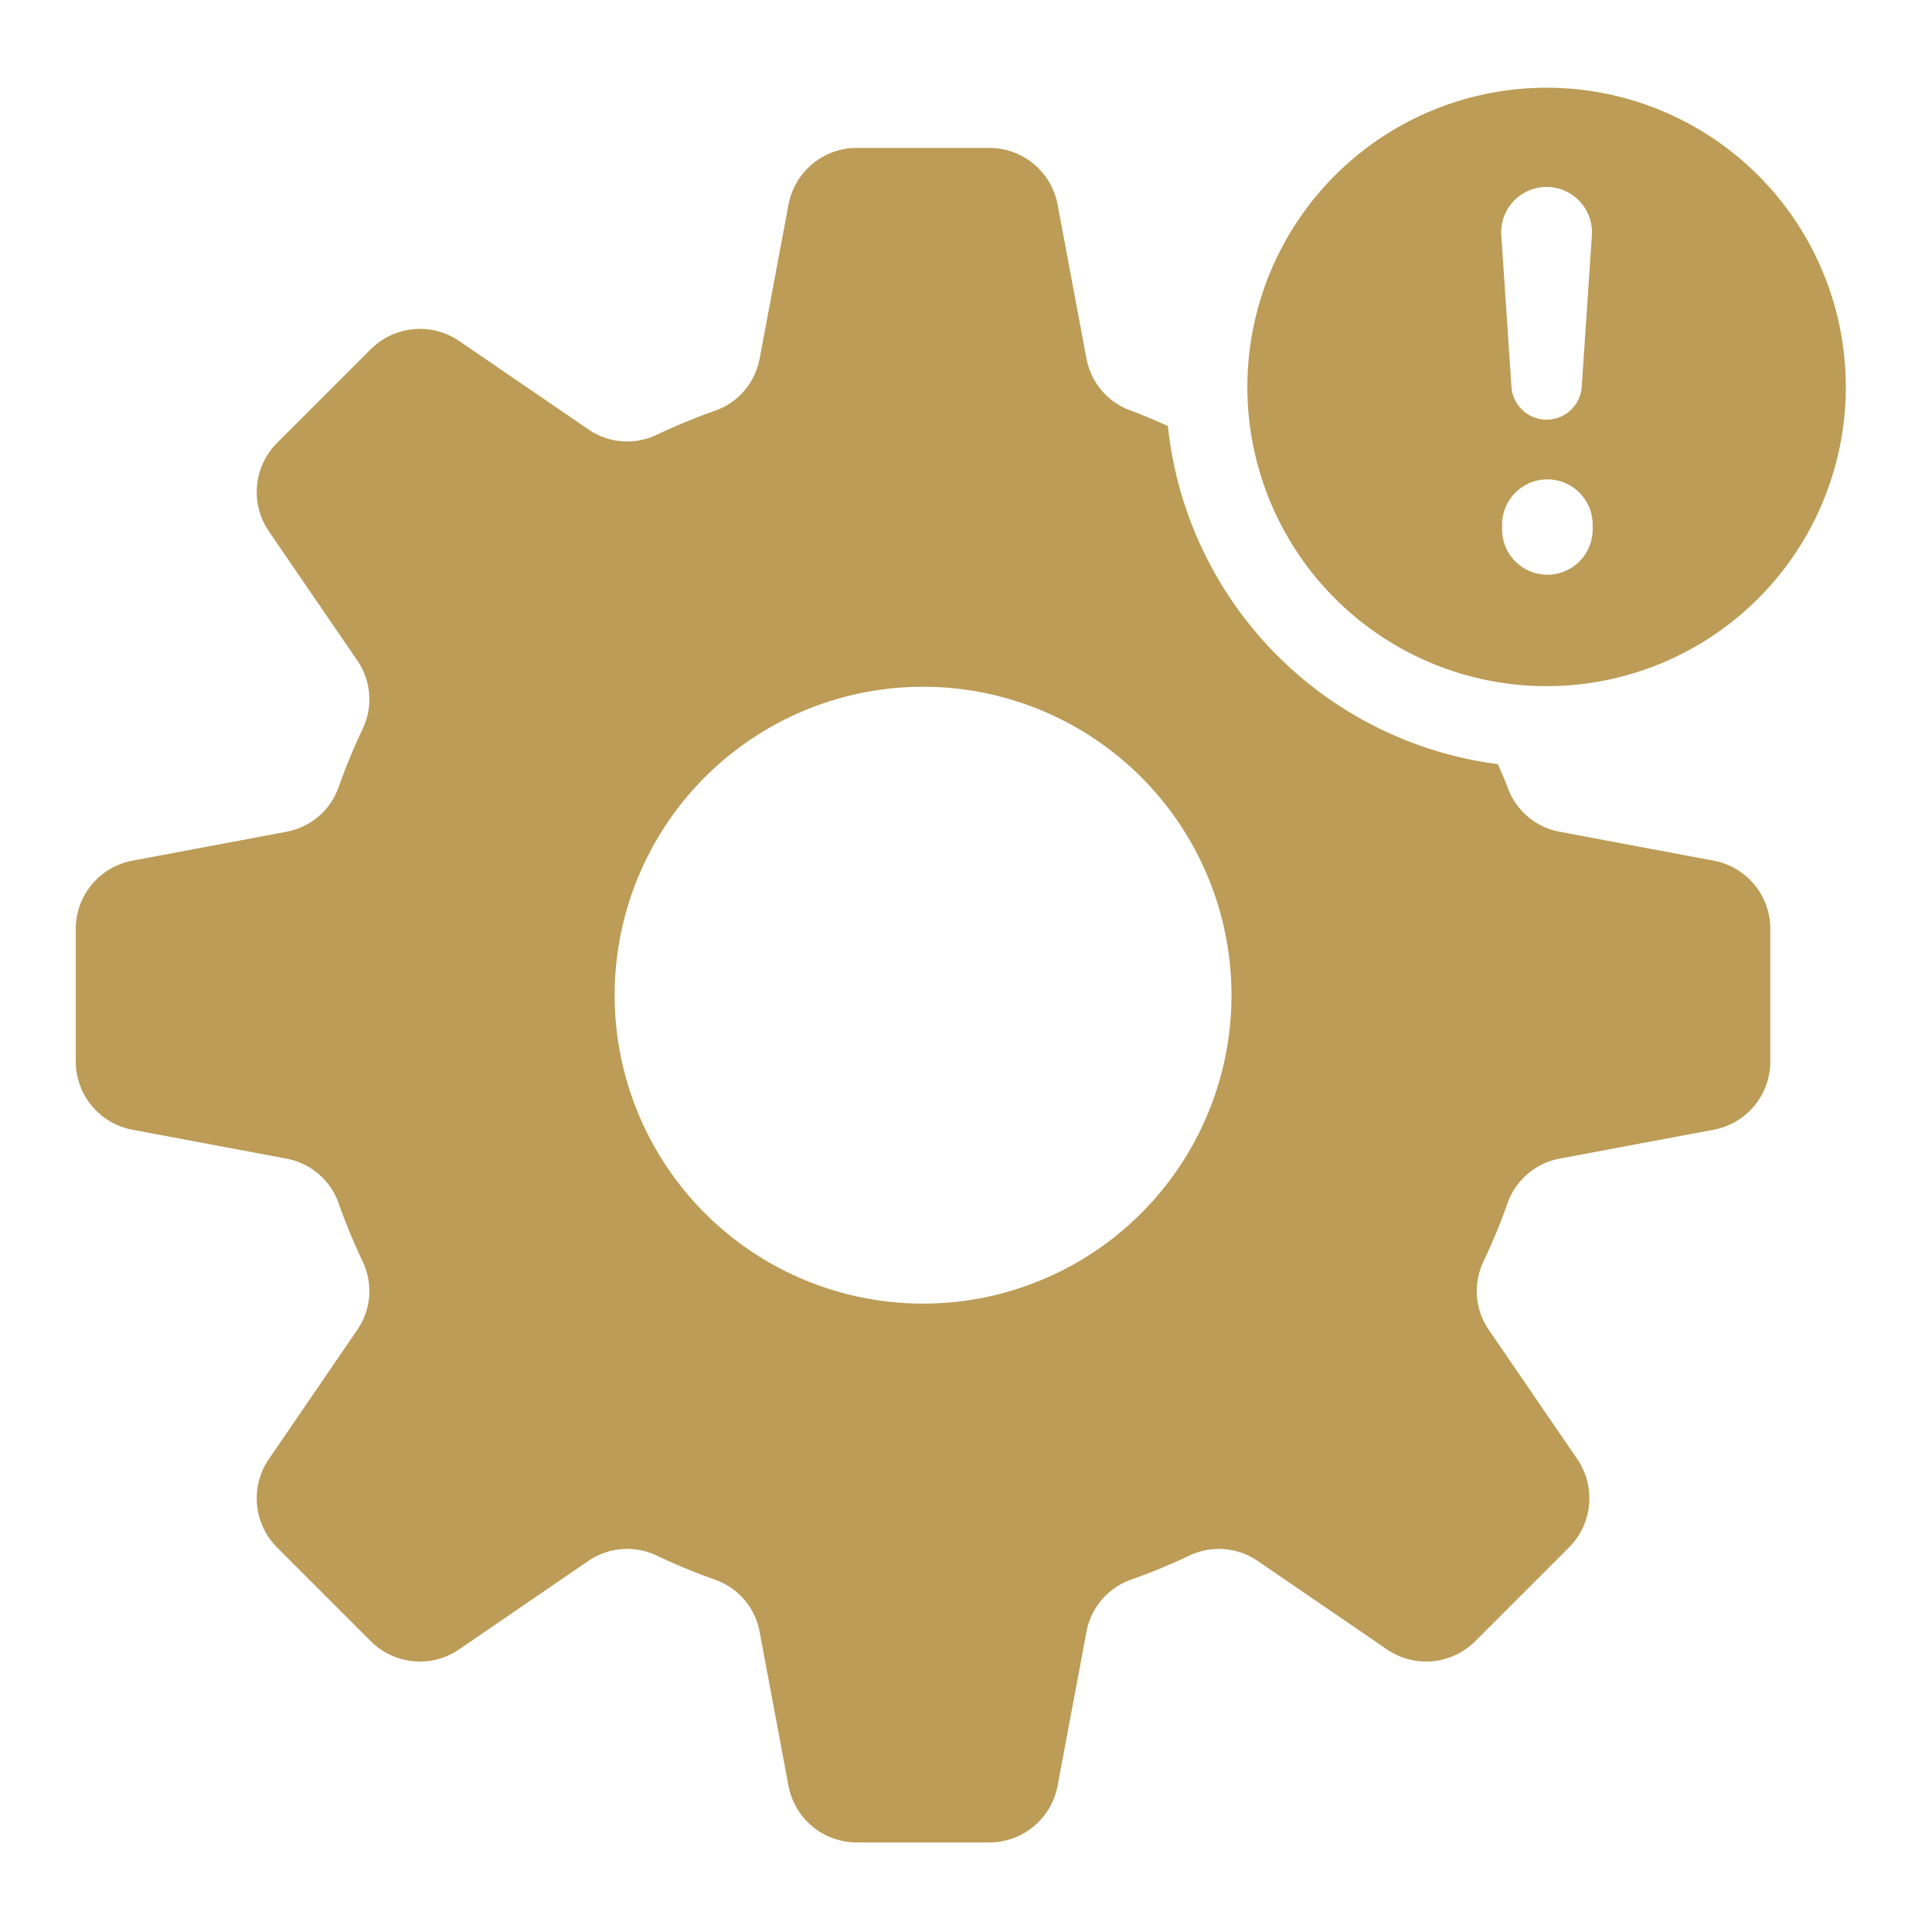 <?xml version="1.0" ?><svg fill="#BC9C56" viewBox="0 0 64 64" xmlns="http://www.w3.org/2000/svg"><g id="Operation_risk_trouble"><path d="M56.768,28.511l-5.089-.955a2.269,2.269,0,0,1-1.73-1.454c-.096-.269-.22-.523-.326-.787A12.628,12.628,0,0,1,38.687,14.11c-.413-.177-.821-.365-1.244-.514a2.273,2.273,0,0,1-1.455-1.73l-.954-5.09A2.302,2.302,0,0,0,32.773,4.9H28.382a2.302,2.302,0,0,0-2.261,1.877l-.954,5.088a2.272,2.272,0,0,1-1.453,1.731,20.361,20.361,0,0,0-1.984.819,2.271,2.271,0,0,1-2.249-.198l-4.271-2.922a2.305,2.305,0,0,0-2.925.272L9.178,14.673a2.301,2.301,0,0,0-.273,2.925L11.829,21.87a2.272,2.272,0,0,1,.197,2.25,20.368,20.368,0,0,0-.819,1.982,2.272,2.272,0,0,1-1.732,1.454l-5.088.955a2.299,2.299,0,0,0-1.877,2.26v4.392a2.302,2.302,0,0,0,1.877,2.261l5.088.954a2.274,2.274,0,0,1,1.732,1.454,20.49,20.49,0,0,0,.819,1.983,2.268,2.268,0,0,1-.198,2.249L8.906,48.335A2.301,2.301,0,0,0,9.178,51.26l3.105,3.106a2.299,2.299,0,0,0,2.925.272L19.48,51.715a2.275,2.275,0,0,1,2.25-.196,20.283,20.283,0,0,0,1.983.819,2.269,2.269,0,0,1,1.453,1.73l.954,5.09a2.302,2.302,0,0,0,2.261,1.875h4.392a2.302,2.302,0,0,0,2.261-1.876l.954-5.089a2.269,2.269,0,0,1,1.453-1.73,20.35,20.35,0,0,0,1.984-.819,2.275,2.275,0,0,1,2.249.197l4.271,2.922a2.299,2.299,0,0,0,2.925-.272L51.976,51.26a2.301,2.301,0,0,0,.273-2.925l-2.923-4.271a2.273,2.273,0,0,1-.197-2.249,20.536,20.536,0,0,0,.82-1.983,2.269,2.269,0,0,1,1.73-1.454l5.09-.954a2.302,2.302,0,0,0,1.875-2.261V30.771A2.299,2.299,0,0,0,56.768,28.511ZM30.577,43.184A10.217,10.217,0,1,1,40.795,32.967,10.217,10.217,0,0,1,30.577,43.184Z"/><path d="M51.233,2.906a9.912,9.912,0,1,0,9.912,9.912A9.912,9.912,0,0,0,51.233,2.906Zm-.1,3.29a1.504,1.504,0,0,1,1.6,1.4,1.743,1.743,0,0,1,0,.201l-.336,5.021a1.167,1.167,0,0,1-2.328,0l-.336-5.021A1.503,1.503,0,0,1,51.132,6.196Zm1.626,11.342a1.5,1.5,0,0,1-3,0v-.158a1.5,1.5,0,0,1,3,0Z"/></g></svg>